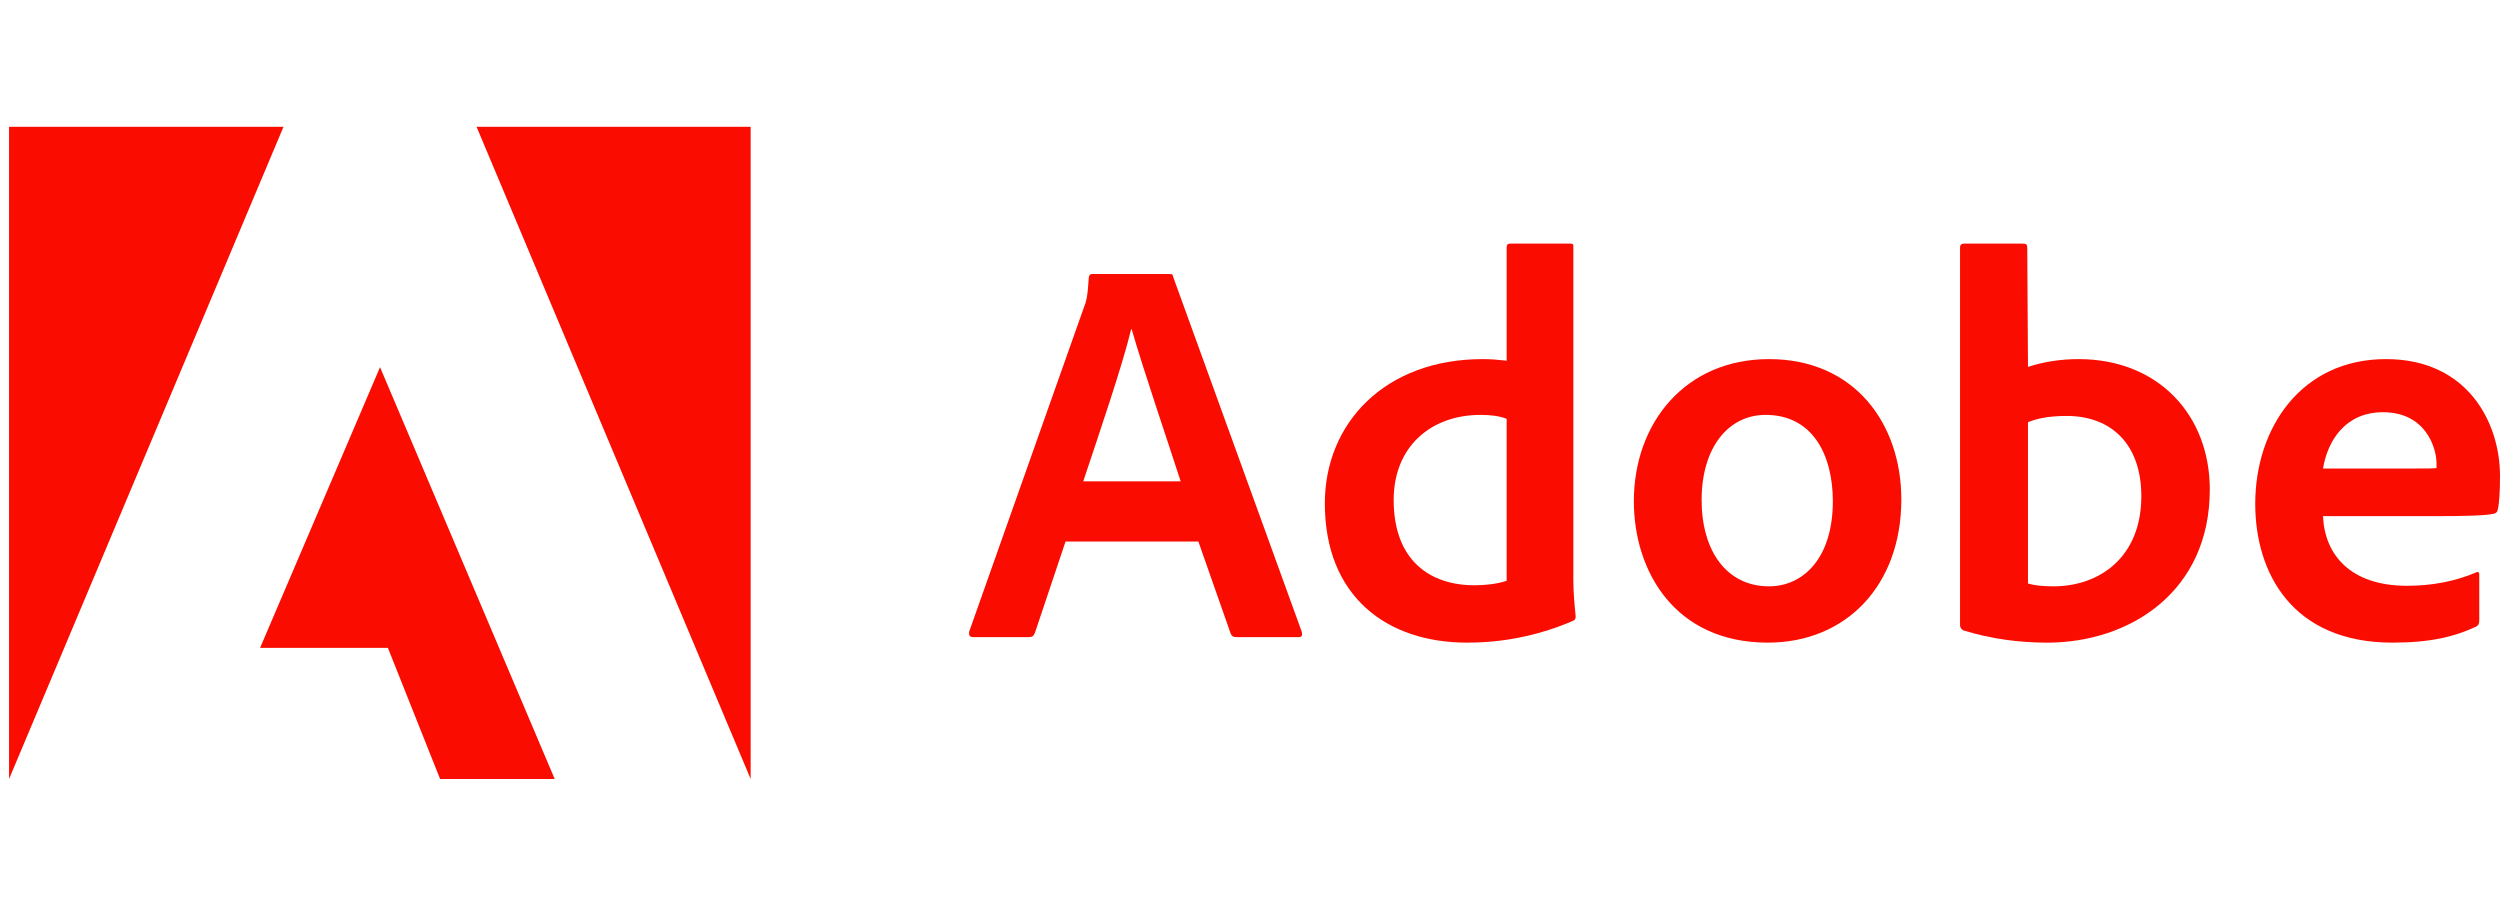 <svg xmlns="http://www.w3.org/2000/svg" width="276" height="100" viewBox="0 0 276 100" fill="none"><g clip-path="url(#clip0_6121_2685)"><path d="M31.297 14H1V86L31.297 14Z" fill="#FA0C00"></path><path d="M52.614 14H82.872V86L52.614 14Z" fill="#FA0C00"></path><path d="M41.956 40.537L61.24 86.001H48.588L42.824 71.526H28.712L41.956 40.537Z" fill="#FA0C00"></path><path d="M132.301 59.788L135.873 69.967C135.991 70.222 136.169 70.339 136.485 70.339H143.354C143.729 70.339 143.788 70.163 143.729 69.79L129.537 30.623C129.478 30.309 129.419 30.25 129.103 30.25H120.576C120.339 30.25 120.201 30.427 120.201 30.681C120.083 32.741 119.905 33.368 119.649 33.977L106.997 69.731C106.937 70.163 107.076 70.339 107.431 70.339H113.569C113.944 70.339 114.122 70.222 114.26 69.849L117.635 59.788H132.301ZM119.589 53.139C121.445 47.568 123.892 40.429 124.879 36.35H124.938C126.162 40.625 129.044 49.098 130.346 53.139H119.589Z" fill="#FA0C00"></path><path d="M161.973 70.948C165.664 70.948 169.592 70.281 173.579 68.575C173.895 68.457 173.954 68.32 173.954 68.025C173.835 66.927 173.697 65.338 173.697 64.122V27.25C173.697 27.014 173.697 26.896 173.401 26.896H166.71C166.454 26.896 166.335 27.014 166.335 27.328V39.822C165.289 39.704 164.559 39.645 163.69 39.645C152.894 39.645 146.262 46.725 146.262 55.571C146.262 65.829 153.071 70.948 161.973 70.948ZM166.335 64.122C165.23 64.475 164.006 64.613 162.763 64.613C157.868 64.613 153.861 61.867 153.861 55.198C153.861 49.295 157.986 45.804 163.453 45.804C164.559 45.804 165.526 45.921 166.335 46.235V64.122Z" fill="#FA0C00"></path><path d="M195.3 39.645C186.082 39.645 180.378 46.666 180.378 55.335C180.378 63.082 184.918 70.947 195.162 70.947C203.826 70.947 209.906 64.612 209.906 55.139C209.906 46.784 204.754 39.645 195.3 39.645ZM194.925 45.803C200.135 45.803 202.346 50.255 202.346 55.335C202.346 61.611 199.089 64.73 195.3 64.73C190.622 64.73 187.859 60.827 187.859 55.198C187.859 49.412 190.799 45.803 194.925 45.803Z" fill="#FA0C00"></path><path d="M216.823 26.896C216.566 26.896 216.389 27.014 216.389 27.328V69.065C216.389 69.241 216.566 69.555 216.823 69.614C219.764 70.516 222.843 70.948 226.021 70.948C235.12 70.948 243.962 65.338 243.962 54.041C243.962 45.862 238.317 39.645 229.475 39.645C227.442 39.645 225.547 39.959 223.889 40.508L223.81 27.387C223.81 26.955 223.692 26.896 223.257 26.896H216.823ZM236.403 54.786C236.403 61.553 231.745 64.73 226.712 64.73C225.665 64.73 224.738 64.671 223.889 64.416V46.608C224.856 46.235 226.021 45.921 228.172 45.921C233.028 45.921 236.403 48.981 236.403 54.786Z" fill="#FA0C00"></path><path d="M268.934 56.983C271.935 56.983 274.402 56.924 275.25 56.728C275.566 56.669 275.685 56.551 275.744 56.296C275.922 55.629 276.001 54.237 276.001 52.53C276.001 46.725 272.487 39.645 263.408 39.645C254.131 39.645 248.979 47.156 248.979 55.629C248.979 63.141 252.967 70.947 264.138 70.947C268.323 70.947 271.027 70.28 273.356 69.182C273.592 69.064 273.711 68.868 273.711 68.515V63.435C273.711 63.141 273.533 63.082 273.356 63.2C271.027 64.181 268.5 64.671 265.737 64.671C259.48 64.671 256.638 61.239 256.46 56.983H268.934ZM256.46 51.726C256.954 48.745 258.848 45.509 263.092 45.509C267.77 45.509 268.994 49.412 268.994 51.177C268.994 51.236 268.994 51.491 268.994 51.667C268.737 51.726 267.947 51.726 265.618 51.726H256.46Z" fill="#FA0C00"></path></g><defs><clipPath id="clip0_6121_2685"><rect width="276" height="100" fill="white"></rect></clipPath></defs></svg>